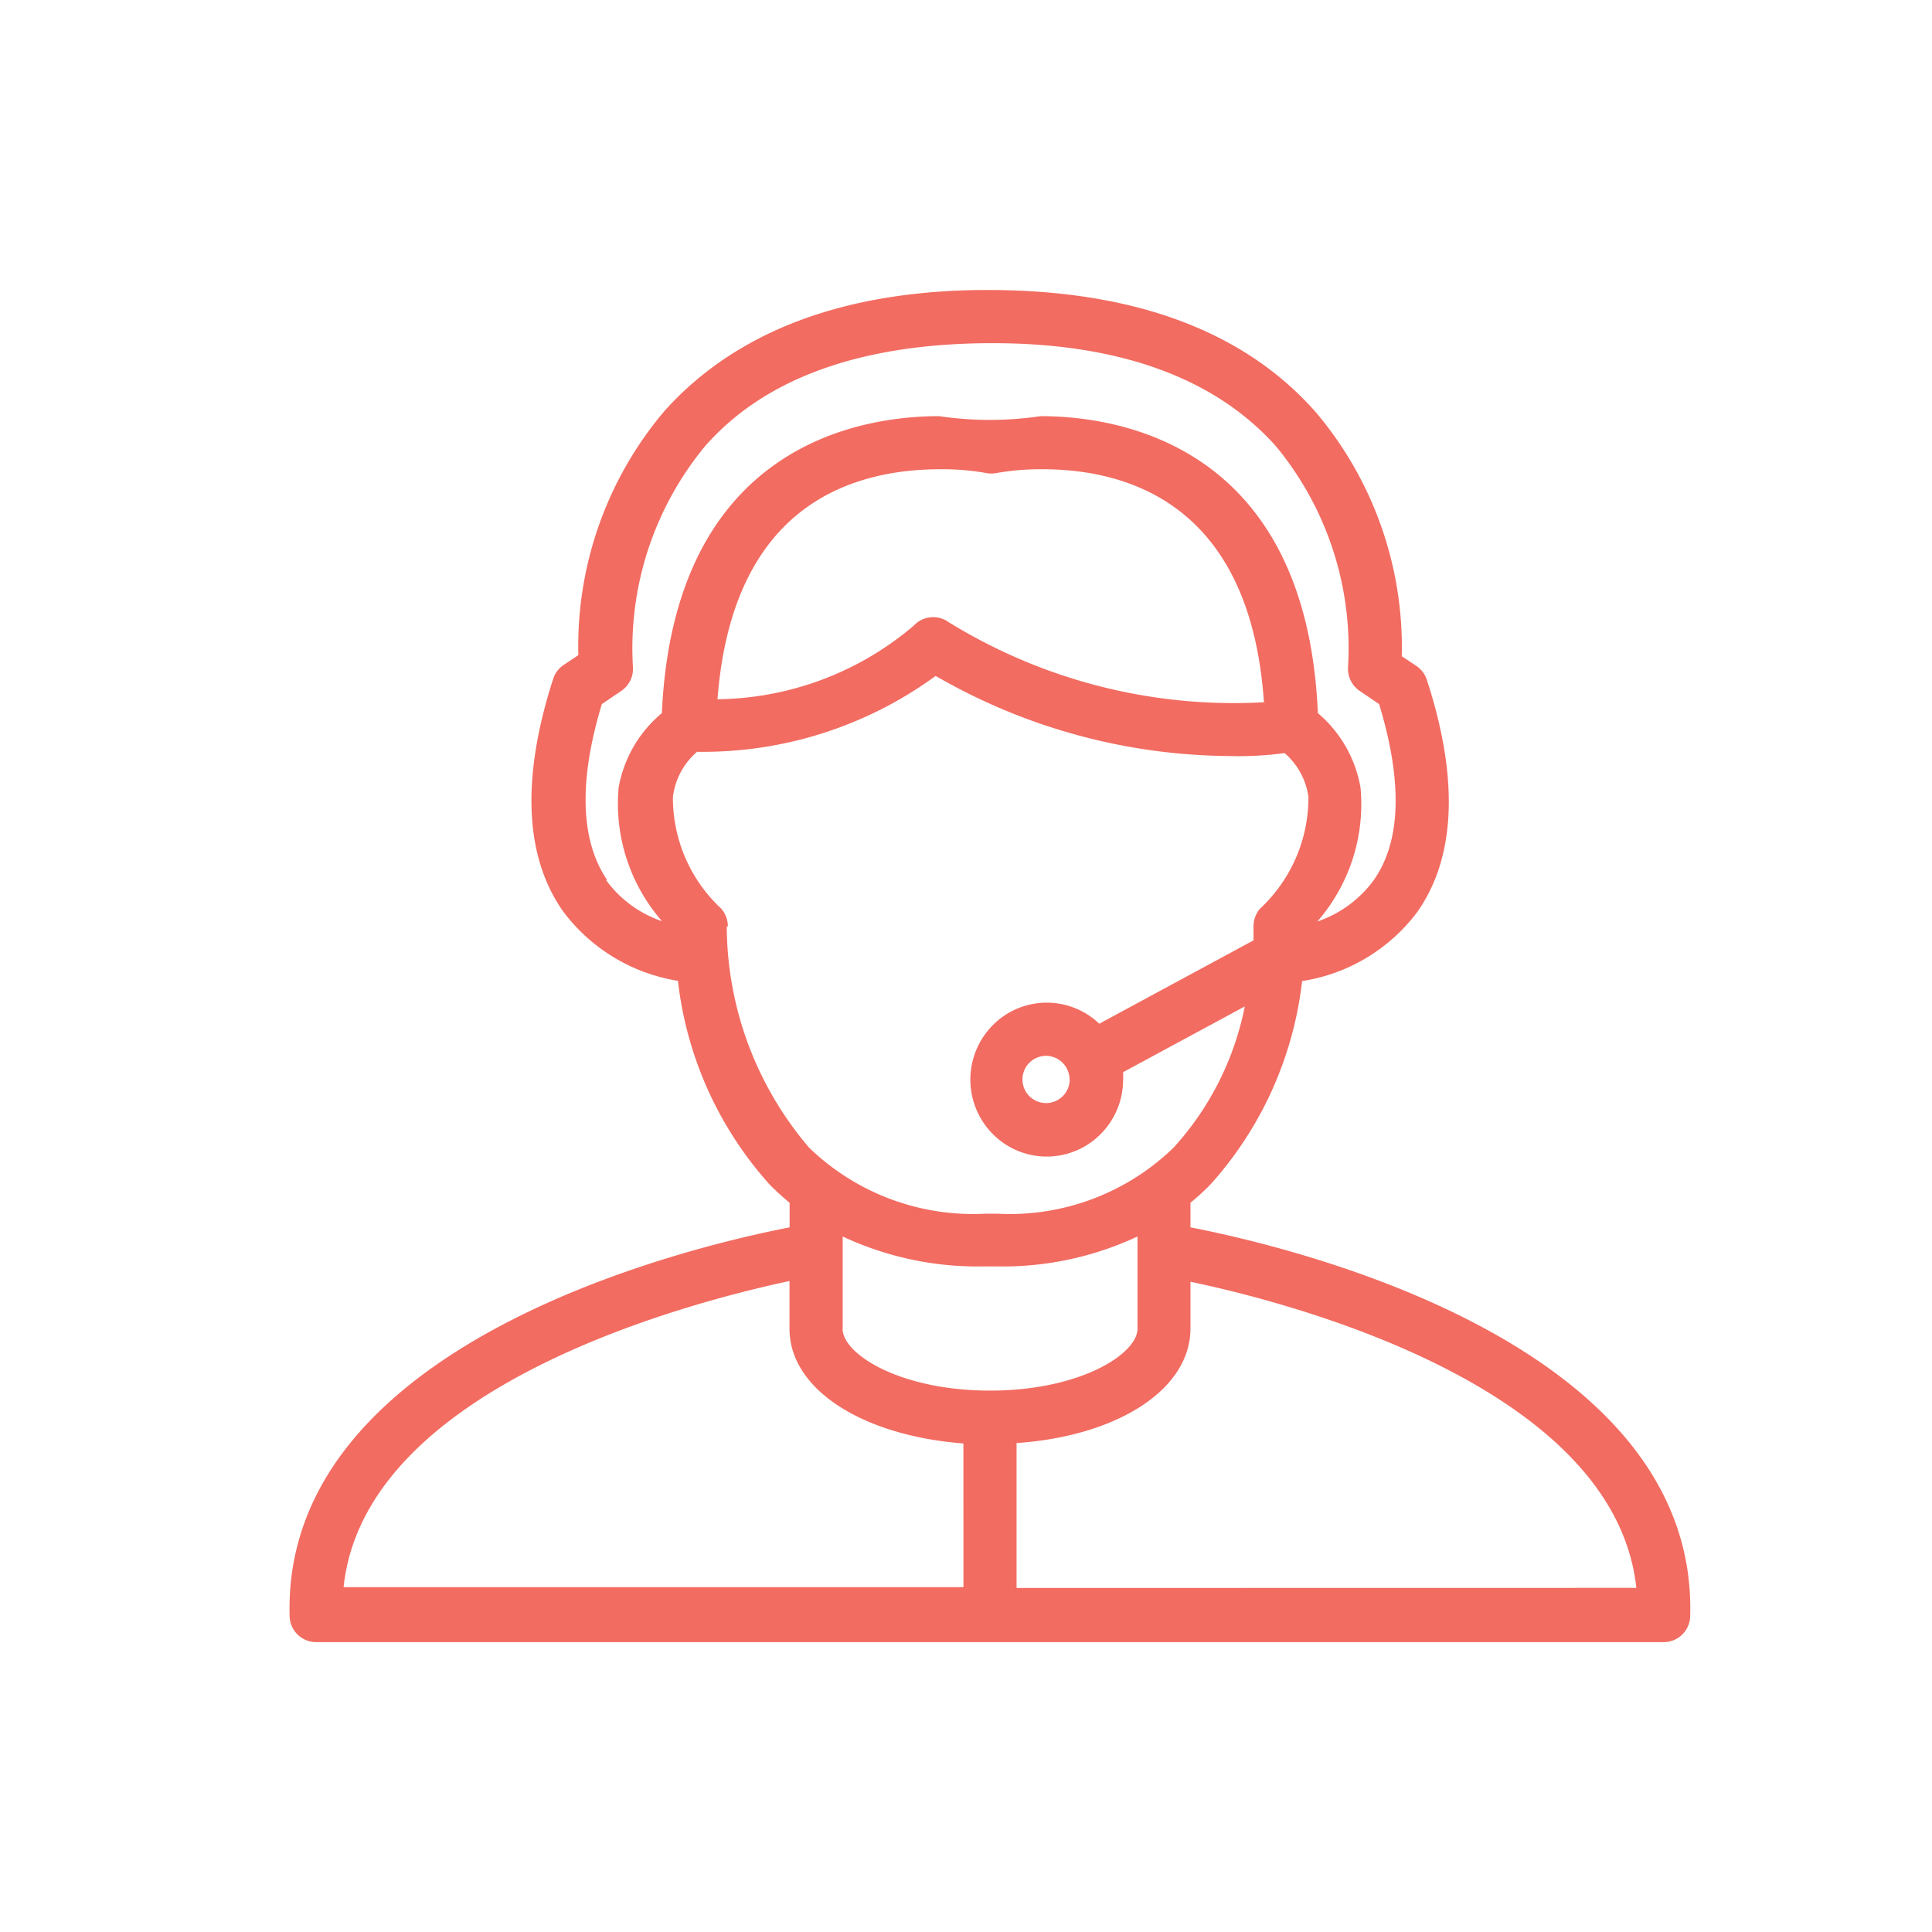 <svg xmlns="http://www.w3.org/2000/svg" xmlns:xlink="http://www.w3.org/1999/xlink" width="40" height="40" viewBox="0 0 40 40">
  <defs>
    <clipPath id="clip-path">
      <rect id="Rectangle_86" data-name="Rectangle 86" width="40" height="40" transform="translate(1104 3661)" fill="#fff" stroke="#707070" stroke-width="1"/>
    </clipPath>
  </defs>
  <g id="Mask_Group_1" data-name="Mask Group 1" transform="translate(-1104 -3661)" clip-path="url(#clip-path)">
    <path id="Forma_1" data-name="Forma 1" d="M1128.647,3686.411v-.509a5.346,5.346,0,0,0,.412-.376,7.587,7.587,0,0,0,1.9-4.214,3.681,3.681,0,0,0,2.382-1.427c.8-1.134.867-2.765.2-4.811a.551.551,0,0,0-.219-.288l-.3-.2a7.534,7.534,0,0,0-1.778-5.05c-1.477-1.676-3.743-2.522-6.746-2.532s-5.269.857-6.746,2.511a7.532,7.532,0,0,0-1.778,5.049l-.3.2a.55.55,0,0,0-.22.288c-.664,2.057-.593,3.677.2,4.811a3.7,3.7,0,0,0,2.382,1.444,7.592,7.592,0,0,0,1.9,4.219,5.261,5.261,0,0,0,.412.376v.509c-2.1.409-10.495,2.394-10.352,8.036a.551.551,0,0,0,.549.552h27.9a.551.551,0,0,0,.549-.552C1139.141,3688.8,1130.749,3686.819,1128.647,3686.411Zm-10.939-6.338a2.379,2.379,0,0,1-1.164-.857l.027.005c-.549-.807-.6-2.029-.11-3.644l.4-.271a.555.555,0,0,0,.242-.515,6.567,6.567,0,0,1,1.493-4.551c1.241-1.416,3.233-2.125,5.9-2.135s4.66.72,5.922,2.135a6.567,6.567,0,0,1,1.493,4.551.555.555,0,0,0,.242.515l.4.271c.489,1.609.456,2.837-.11,3.644a2.4,2.4,0,0,1-1.169.858,3.7,3.7,0,0,0,.895-2.765,2.594,2.594,0,0,0-.884-1.549c-.236-5.53-4.084-6.149-5.741-6.149a7.139,7.139,0,0,1-2.1,0c-1.647,0-5.489.608-5.741,6.149a2.593,2.593,0,0,0-.895,1.542A3.7,3.7,0,0,0,1117.707,3680.073Zm12.487-4.535a11.241,11.241,0,0,1-6.559-1.66.546.546,0,0,0-.714.072,6.374,6.374,0,0,1-4.067,1.527c.3-3.91,2.646-4.762,4.622-4.762a5.237,5.237,0,0,1,.939.078.545.545,0,0,0,.219,0,5.283,5.283,0,0,1,.939-.078c1.96,0,4.32.874,4.594,4.817Zm-11.148,4.64.022.005a.555.555,0,0,0-.137-.371,3.131,3.131,0,0,1-1-2.312,1.468,1.468,0,0,1,.5-.935,8.173,8.173,0,0,0,4.94-1.571,12.307,12.307,0,0,0,6.093,1.659,7.134,7.134,0,0,0,1.131-.061,1.464,1.464,0,0,1,.494.907,3.147,3.147,0,0,1-1,2.312.555.555,0,0,0-.137.371v.287l-3.194,1.726a1.573,1.573,0,0,0-2.235.062,1.6,1.6,0,0,0,.061,2.252,1.572,1.572,0,0,0,2.235-.062,1.6,1.6,0,0,0,.433-1.1,1.448,1.448,0,0,0,0-.149l2.519-1.361a6.1,6.1,0,0,1-1.471,2.92,4.87,4.87,0,0,1-3.639,1.372h-.274a4.883,4.883,0,0,1-3.634-1.366A7.087,7.087,0,0,1,1119.047,3680.178Zm7.1,3.174a.489.489,0,1,1-.489-.492A.491.491,0,0,1,1126.144,3683.352Zm-2.2,10.508h-12.833c.434-4.153,7.135-5.89,9.232-6.338v.99c0,1.256,1.515,2.213,3.6,2.373Zm-2.5-5.348V3686.6a6.587,6.587,0,0,0,2.915.62h.274a6.588,6.588,0,0,0,2.915-.62v1.908c0,.526-1.191,1.283-3.052,1.283S1121.445,3689.037,1121.445,3688.511Zm3.6,5.365v-3c2.086-.144,3.6-1.106,3.6-2.373v-.967c2.113.442,8.782,2.179,9.232,6.338Z" fill="#f26c61"/>
  </g>
</svg>

